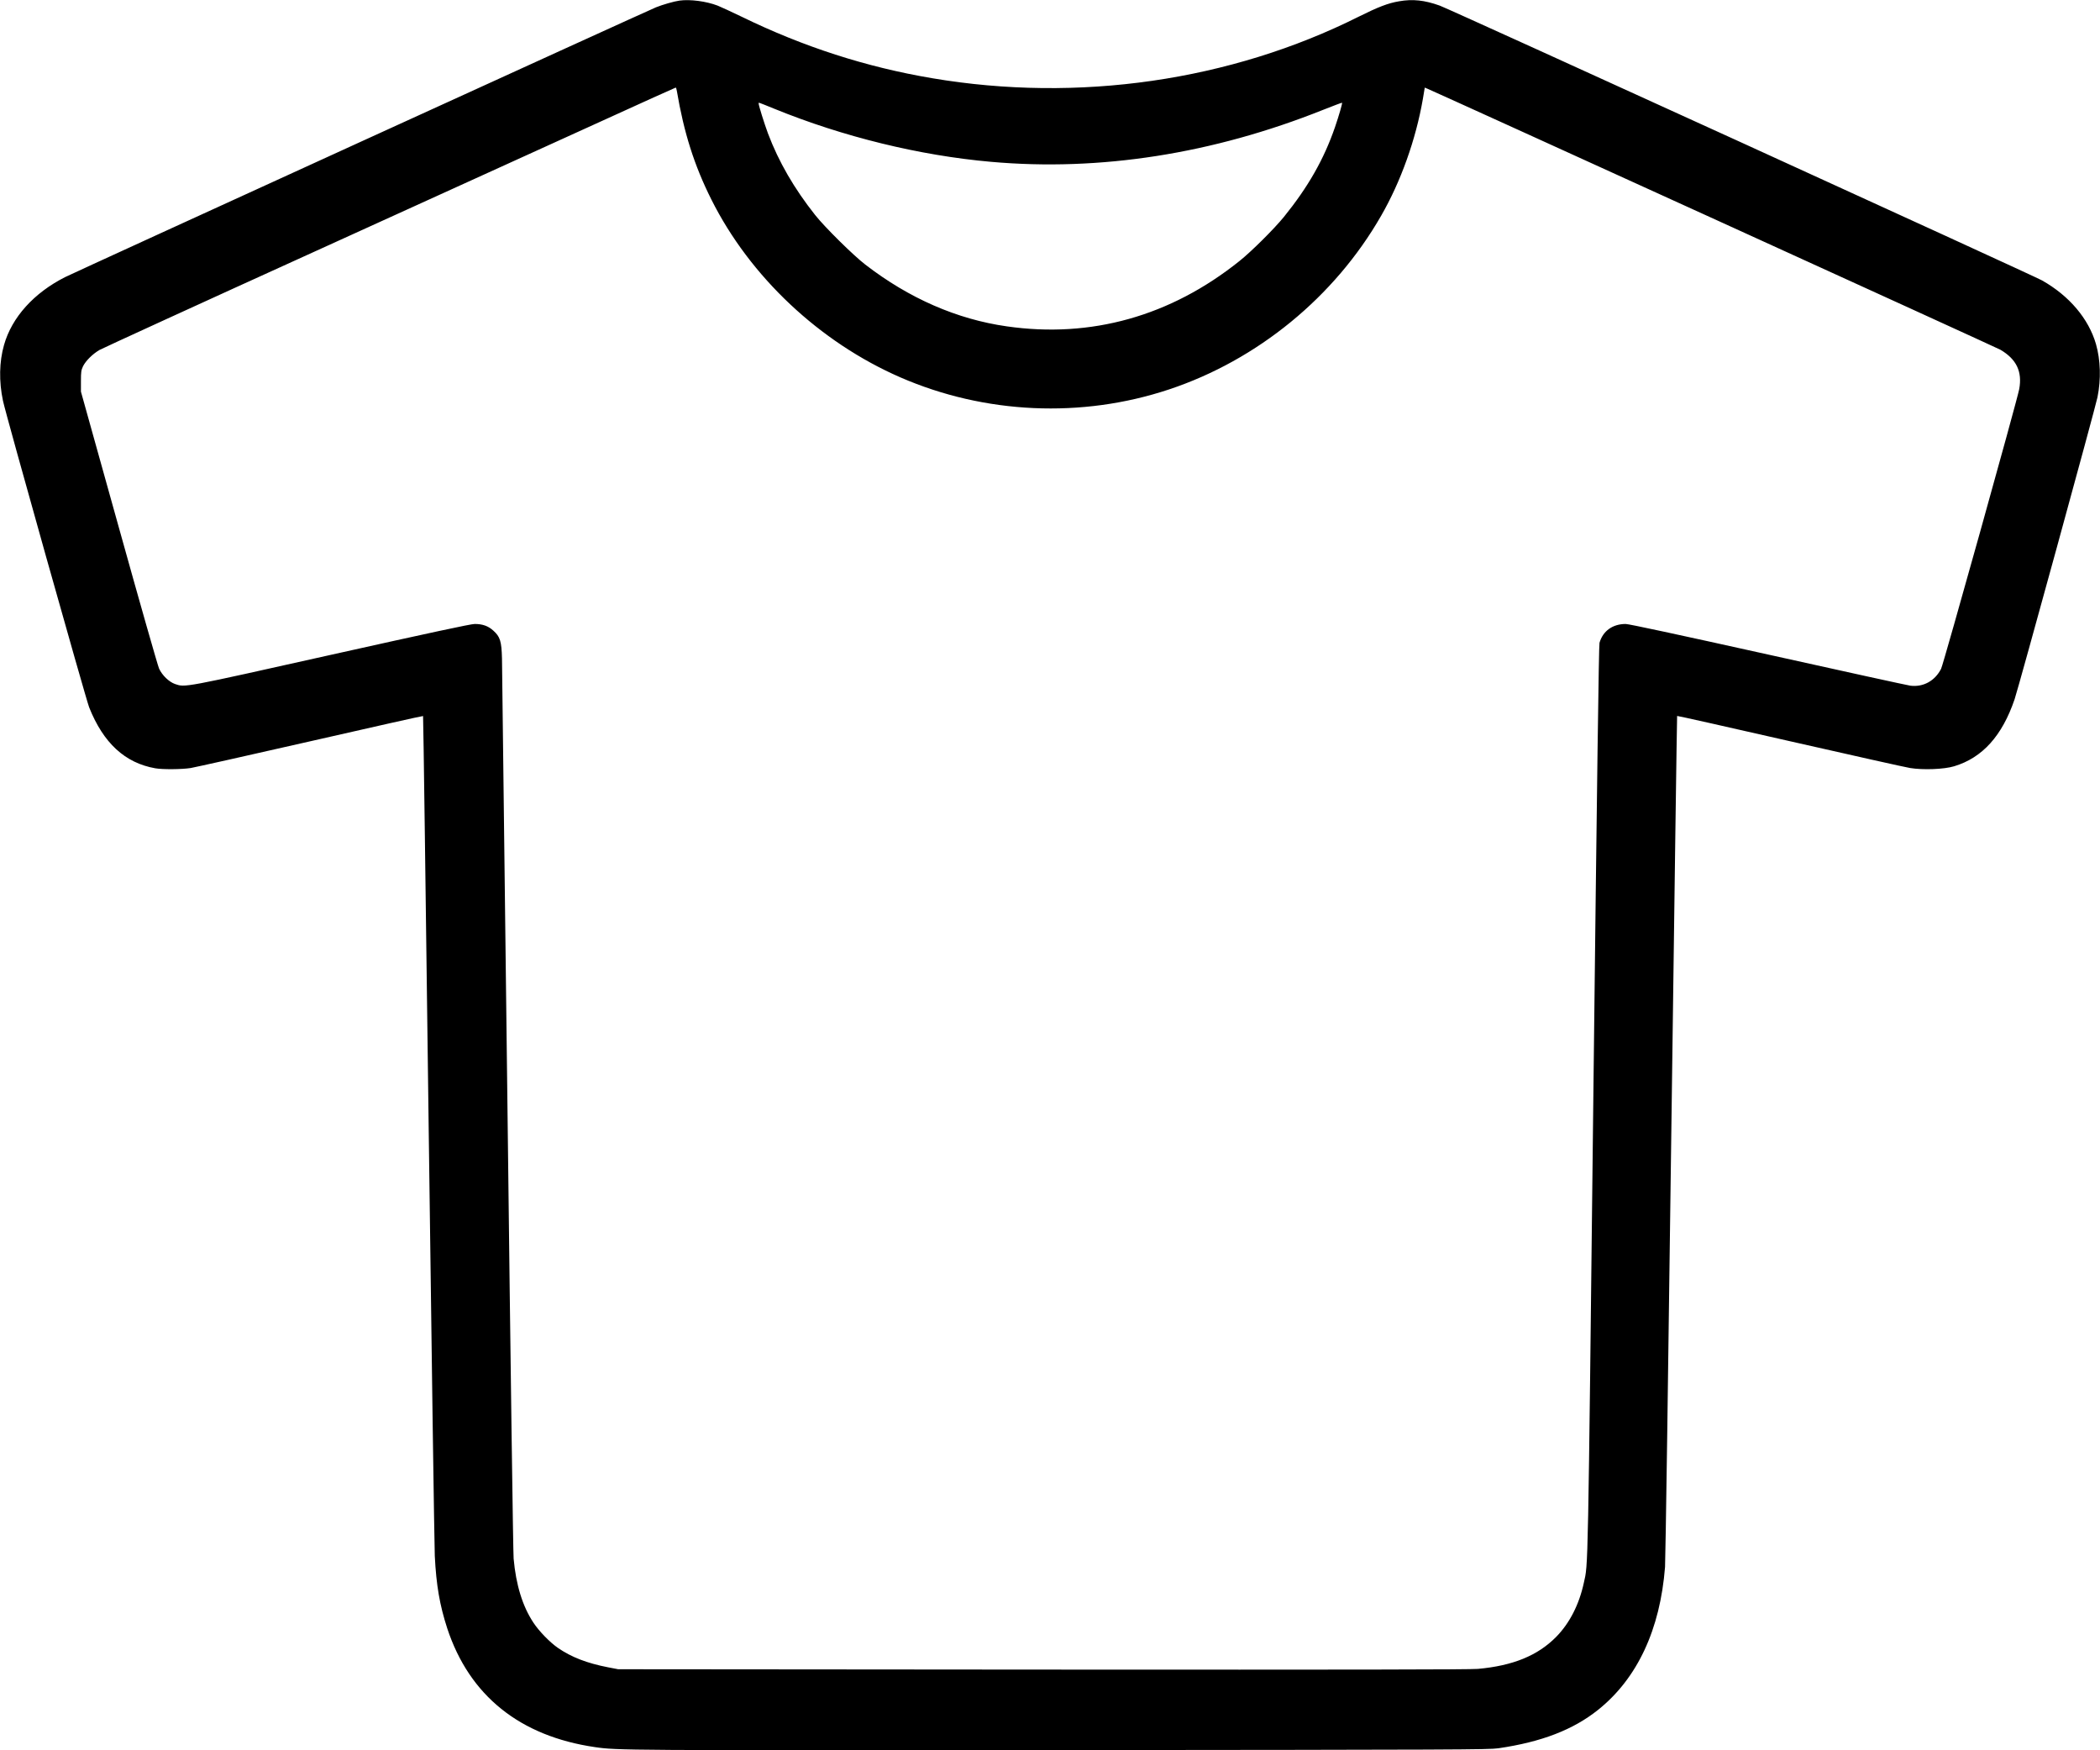 <?xml version="1.0" standalone="no"?>
<!DOCTYPE svg PUBLIC "-//W3C//DTD SVG 20010904//EN"
 "http://www.w3.org/TR/2001/REC-SVG-20010904/DTD/svg10.dtd">
<svg version="1.0" xmlns="http://www.w3.org/2000/svg"
 width="2400pt" height="2000pt" viewBox="0 0 2400 2000"
 preserveAspectRatio="xMidYMid meet">

<g transform="translate(0,2000) scale(0.1,-0.1)"
fill="#000000" stroke="none">
<path d="M7765 19993 c-64 -9 -192 -46 -269 -77 -108 -44 -6636 -3024 -6751
-3082 -357 -180 -610 -460 -699 -776 -55 -192 -59 -416 -12 -638 33 -158 947
-3406 985 -3503 162 -407 409 -635 755 -696 84 -15 305 -13 406 3 47 8 662
145 1368 306 705 161 1284 291 1287 288 3 -2 31 -2114 64 -4694 33 -2579 65
-4786 70 -4904 17 -335 56 -561 142 -826 253 -769 830 -1233 1689 -1358 253
-37 307 -37 5305 -34 4593 4 4908 5 5020 21 492 72 854 211 1140 440 447 358
708 916 764 1632 5 61 37 2272 71 4915 35 2643 65 4807 67 4809 2 3 580 -127
1286 -288 705 -160 1325 -299 1377 -307 148 -24 388 -15 503 20 323 97 549
348 691 766 47 139 922 3328 947 3450 42 208 35 426 -17 608 -84 290 -305 552
-617 728 -105 59 -6762 3096 -6883 3140 -173 62 -309 77 -466 49 -125 -21
-238 -65 -459 -175 -1467 -735 -3207 -986 -4874 -704 -755 127 -1473 359
-2175 701 -118 57 -244 115 -279 129 -131 50 -315 74 -436 57z m-30 -1030 c81
-479 199 -852 395 -1243 441 -881 1237 -1630 2160 -2032 965 -420 2072 -470
3070 -138 1011 336 1893 1058 2424 1984 226 392 397 873 477 1333 l22 132 31
-13 c210 -91 6506 -2958 6547 -2982 184 -108 252 -249 216 -449 -23 -126 -866
-3143 -893 -3197 -70 -138 -204 -212 -352 -193 -31 4 -763 164 -1626 356
-1033 229 -1590 349 -1627 349 -149 0 -260 -80 -299 -215 -8 -29 -28 -1524
-71 -5235 -62 -5497 -58 -5281 -108 -5506 -54 -250 -163 -462 -316 -618 -211
-214 -494 -330 -895 -366 -91 -8 -1444 -10 -4975 -8 l-4850 4 -115 22 c-242
47 -420 116 -574 222 -91 63 -215 190 -279 287 -125 188 -200 432 -227 733 -6
76 -34 2098 -70 5125 -33 2750 -61 5072 -63 5160 -5 198 -21 249 -99 319 -58
53 -123 76 -213 76 -44 0 -505 -99 -1636 -351 -1710 -382 -1671 -375 -1789
-335 -68 24 -146 98 -182 176 -14 30 -221 755 -459 1610 l-434 1555 0 120 c0
107 3 125 24 170 31 62 108 139 188 186 34 19 1149 530 2480 1134 1330 605
2796 1271 3258 1481 462 211 843 383 847 383 4 1 10 -16 13 -36z m1115 -206
c785 -320 1659 -534 2475 -606 1247 -111 2536 91 3794 593 118 47 217 84 219
82 5 -6 -35 -144 -80 -276 -127 -370 -309 -688 -586 -1030 -113 -138 -369
-393 -507 -503 -787 -630 -1696 -885 -2660 -746 -569 81 -1116 320 -1615 705
-137 105 -465 429 -574 567 -238 300 -417 608 -539 932 -42 113 -107 320 -107
344 0 12 -10 15 180 -62z"/>
</g>
</svg>

